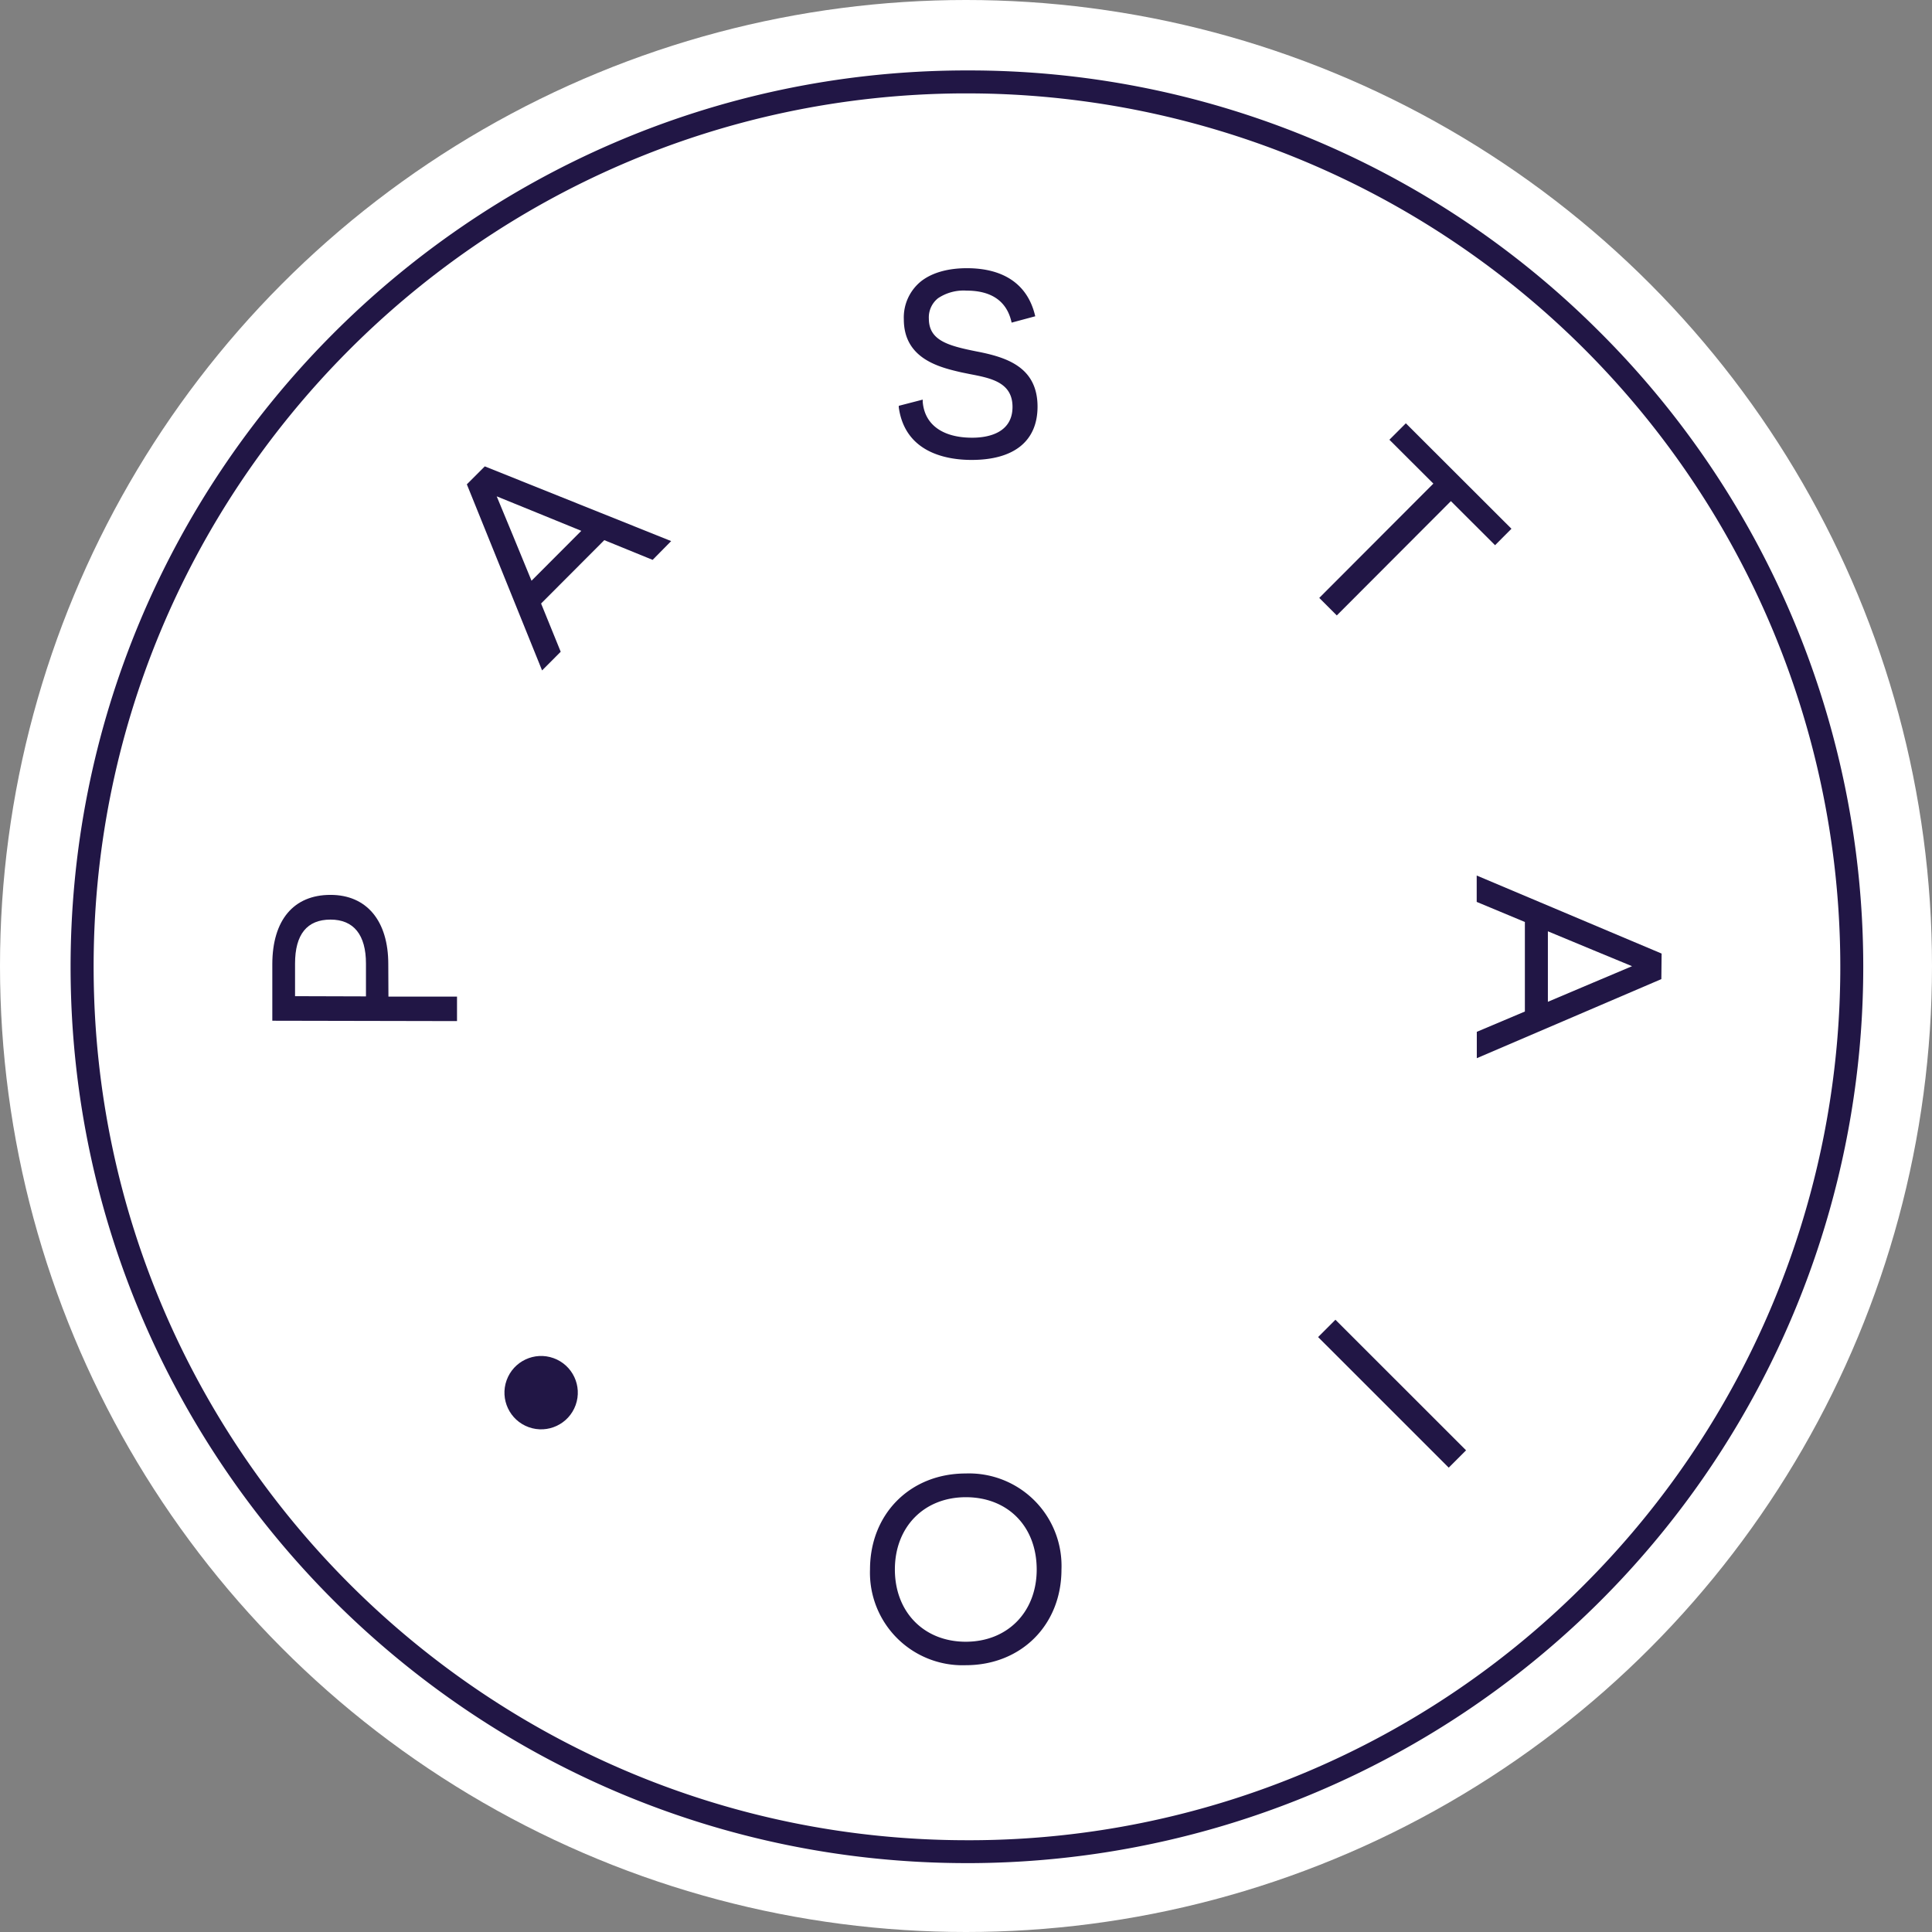 <svg xmlns="http://www.w3.org/2000/svg" viewBox="0 0 371.34 371.34"><rect x="0" y="0" width="371.34" height="371.34" fill="#808080" stroke="none"/><defs><style>.cls-1{fill:#fff;}.cls-2{fill:#211645;}</style></defs><title>pastaio-logo-round</title><g id="Layer_2" data-name="Layer 2"><circle class="cls-1" cx="185.67" cy="185.67" r="185.67"/></g><g id="Layer_1" data-name="Layer 1"><path class="cls-2" d="M306.89,63.23a171.12,171.12,0,0,0-121-49.69h-1.13C89.76,14.15,13,91.93,13.57,186.92c.6,94.62,77.77,171.18,172.26,171.18h1.11A172.28,172.28,0,0,0,306.89,63.23Zm-1.58,240.54A166.78,166.78,0,0,1,186.92,353.7h-1.08C93.77,353.69,18.56,279.09,18,186.89,17.38,94.32,92.21,18.54,184.78,17.95h1.1A167.88,167.88,0,0,1,305.31,303.77Z"/><circle class="cls-2" cx="104.01" cy="267.66" r="7.05" transform="translate(-183.06 274.87) rotate(-70.2)"/><path class="cls-2" d="M74.63,185.33C74.64,177,70.49,172,63.52,172h0c-7.09,0-11.16,4.85-11.18,13.3l0,10.89,35.5.07v-4.71l-13.18,0Zm-17.92,6.14V185.2c0-5.61,2.31-8.45,6.82-8.45h0c4.46,0,6.82,2.94,6.81,8.48v6.28Z"/><path class="cls-2" d="M89.73,93.09l14.46,35.77,3.58-3.59L104,116l12.15-12.18,9.29,3.79L129,104,93.18,89.64Zm22,8.94-9.57,9.59-3.58-8.71c-1.24-3-2.58-6.21-3.11-7.51l3.39,1.38,4.2,1.71Z"/><path class="cls-2" d="M186.86,84.13h0c-5.69,0-9.16-2.52-9.51-6.91l0-.41L172.75,78l0,.3c1.22,8.78,9.3,10.1,14,10.1h0c8.17,0,12.66-3.63,12.67-10.23,0-7.71-6.09-9.54-11.81-10.64-5.48-1.1-9.08-2.13-9.08-6.29a4.69,4.69,0,0,1,1.77-3.92,8.84,8.84,0,0,1,5.49-1.46h0c4.74,0,7.62,2,8.57,5.81l.08.34,4.54-1.22-.08-.32c-1.46-5.83-6-8.92-13.06-8.92h0c-3.69,0-6.74.88-8.84,2.54a8.94,8.94,0,0,0-3.28,7.29c0,7.62,6.92,9.23,11.06,10.19l1.67.34c4,.77,8.16,1.57,8.16,6.3S190.43,84.13,186.86,84.13Z"/><polygon class="cls-2" points="256.94 118.29 278.87 96.32 287.36 104.79 290.51 101.63 270.21 81.36 267.05 84.52 275.5 92.95 253.57 114.92 256.94 118.29"/><path class="cls-2" d="M319.37,183.28l-35.54-15v5.07l9.26,3.86,0,17.21-9.24,3.9v5.07l35.26-15.11.21-.09Zm-5.69,2.43-3.38,1.43-4.17,1.76-8.62,3.65,0-13.55,8.69,3.61C309.23,183.86,312.4,185.17,313.67,185.7Z"/><rect class="cls-2" x="265.21" y="250.1" width="4.71" height="35.5" transform="translate(-111.03 267.74) rotate(-45.01)"/><path class="cls-2" d="M185.62,283.21h0c-10.66,0-18.4,7.76-18.4,18.45a17.79,17.79,0,0,0,18.4,18.4h0c10.66,0,18.4-7.74,18.4-18.4a17.78,17.78,0,0,0-18.4-18.45Zm13.64,18.45c0,8.18-5.61,13.89-13.64,13.89S172,309.84,172,301.66s5.61-13.89,13.64-13.89S199.25,293.35,199.26,301.66Z"/></g></svg>